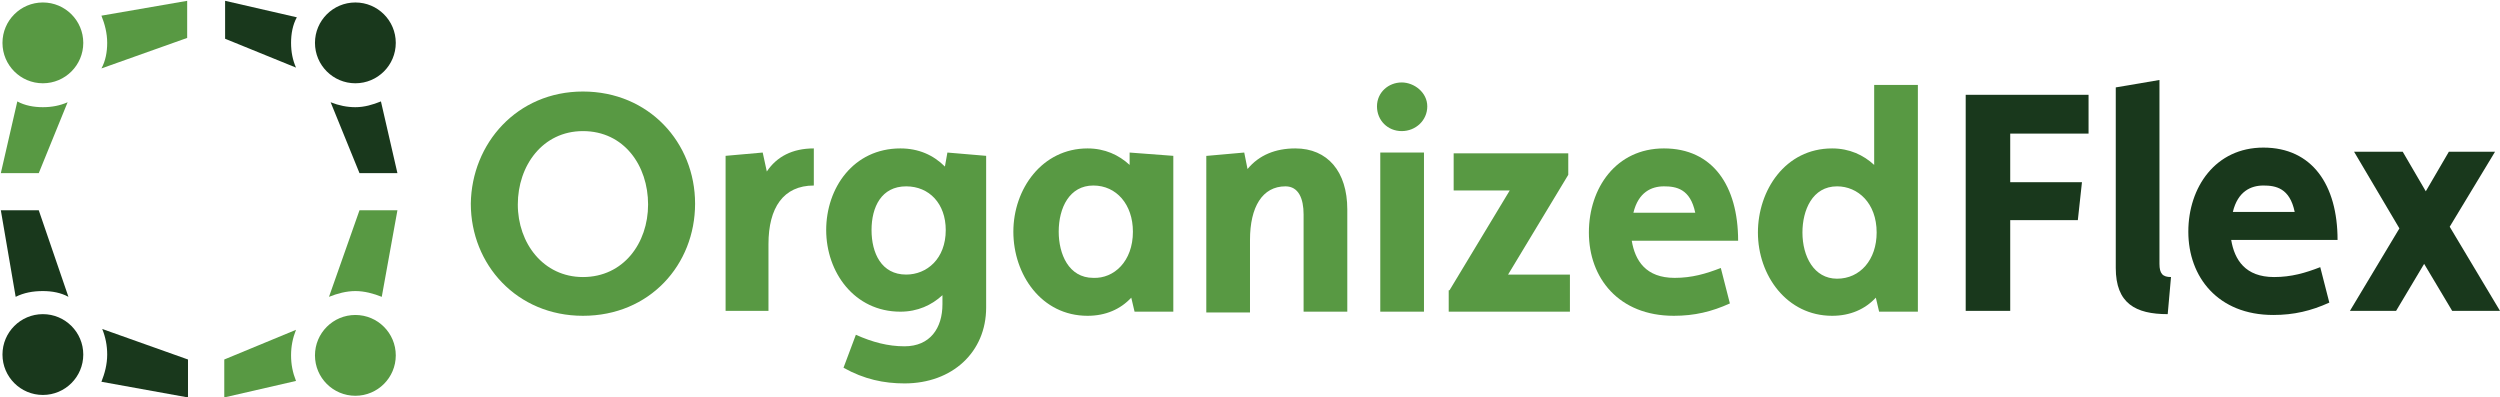 <?xml version="1.0" encoding="utf-8"?>
<!-- Generator: Adobe Illustrator 25.0.1, SVG Export Plug-In . SVG Version: 6.00 Build 0)  -->
<svg version="1.1" xmlns="http://www.w3.org/2000/svg" xmlns:xlink="http://www.w3.org/1999/xlink" x="0px" y="0px"
	 viewBox="0 0 303.2 48.2" style="enable-background:new 0 0 303.2 48.2;" xml:space="preserve">
<style type="text/css">
	.st0{fill:#19381C;}
	.st1{fill:#589943;}
</style>
<g id="Layer_2">
</g>
<g id="Layer_1">
</g>
<g id="Layer_3">
	<g>
		<path class="st0" d="M238.4,11.5h14.9v4.7h-9.5v5.9h8.7l-0.5,4.6h-8.2v11h-5.4V11.5z"/>
		<path class="st0" d="M256.6,10.6l5.3-0.9V32c0,1.2,0.4,1.6,1.4,1.6l-0.4,4.5c-3.9,0-6.3-1.3-6.3-5.6V10.6z"/>
		<path class="st0" d="M282.5,36.7c-2.2,1-4.3,1.5-6.8,1.5c-6.7,0-10.3-4.6-10.3-10.1c0-5.4,3.3-10.2,9.1-10.2c5.9,0,9,4.5,9,11.2
			h-12.9c0.4,2.4,1.7,4.5,5.2,4.5c2.1,0,3.8-0.5,5.6-1.2L282.5,36.7z M278.3,25.7c-0.6-2.9-2.3-3.2-3.8-3.2c-1.5,0-3.1,0.7-3.7,3.2
			H278.3z"/>
		<path class="st0" d="M291.4,18.4l2.8,4.8l2.8-4.8h5.6l-5.5,9.1l6.1,10.2h-5.8L294,32l-3.4,5.7H285l6-10l-5.5-9.3H291.4z"/>
	</g>
	<g>
		<g>
			<path class="st1" d="M70.7,11.1c8,0,13.6,6.2,13.6,13.6c0,7.4-5.5,13.6-13.6,13.6c-8,0-13.6-6.2-13.6-13.6
				C57.2,17.4,62.7,11.1,70.7,11.1z M70.7,33.6c4.9,0,7.9-4.1,7.9-8.8s-2.9-8.9-7.9-8.9c-4.9,0-7.9,4.2-7.9,8.9S65.9,33.6,70.7,33.6
				z"/>
			<path class="st1" d="M88,18.9l4.5-0.4l0.5,2.3c1.2-1.8,3.1-2.8,5.7-2.8v4.5c-3.7,0-5.5,2.7-5.5,7.1v8.1H88V18.9z"/>
			<path class="st1" d="M103.8,40.6c2,0.9,3.9,1.4,5.9,1.4c3.1,0,4.6-2.2,4.6-5.1v-1.1c-1.3,1.2-3,2-5.1,2c-5.6,0-9-4.8-9-9.9
				s3.3-9.9,9-9.9c2.2,0,4,0.8,5.4,2.2l0.3-1.7l4.7,0.4v18.4c0,5.4-4.1,9.2-9.9,9.2c-2.5,0-4.9-0.5-7.4-1.9L103.8,40.6z M114.7,27.9
				c0-3.2-2-5.3-4.8-5.3c-3,0-4.2,2.5-4.2,5.3s1.2,5.4,4.2,5.4C112.4,33.3,114.7,31.4,114.7,27.9z"/>
			<path class="st1" d="M137.2,36.1c-1.3,1.4-3.1,2.2-5.3,2.2c-5.6,0-9-5-9-10.2c0-5.2,3.5-10.1,9-10.1c2.1,0,3.8,0.8,5.1,2v-1.5
				l5.3,0.4v18.9h-4.7L137.2,36.1z M137.4,28.1c0-3.3-2-5.6-4.8-5.6c-2.9,0-4.2,2.7-4.2,5.6c0,2.7,1.2,5.6,4.2,5.6
				C135.1,33.8,137.4,31.7,137.4,28.1z"/>
			<path class="st1" d="M146.4,18.9l4.5-0.4l0.4,2c1.4-1.7,3.4-2.5,5.8-2.5c3.9,0,6.3,2.8,6.3,7.4v12.4h-5.3V26
				c0-1.9-0.6-3.4-2.2-3.4c-2.8,0-4.3,2.5-4.3,6.5v8.8h-5.3V18.9z"/>
			<path class="st1" d="M170,10c1.5,0,3.1,1.2,3.1,2.9c0,1.7-1.4,3-3.1,3c-1.7,0-3-1.3-3-3C167,11.2,168.4,10,170,10z M167.4,18.5
				h5.3v19.3h-5.3V18.5z"/>
			<path class="st1" d="M175.8,35.2l7.3-12.1h-6.8v-4.5h13.9v2.6l-7.3,12.1h7.5v4.5h-14.7V35.2z"/>
			<path class="st1" d="M209.8,36.8c-2.2,1-4.3,1.5-6.8,1.5c-6.7,0-10.3-4.6-10.3-10.1c0-5.4,3.3-10.2,9.1-10.2c5.9,0,9,4.5,9,11.2
				h-12.9c0.4,2.4,1.7,4.5,5.2,4.5c2.1,0,3.8-0.5,5.6-1.2L209.8,36.8z M205.6,25.8c-0.6-2.9-2.3-3.2-3.8-3.2c-1.5,0-3.1,0.7-3.7,3.2
				H205.6z"/>
			<path class="st1" d="M227.5,36.1c-1.3,1.4-3.1,2.2-5.3,2.2c-5.5,0-9-4.9-9-10.1c0-5.1,3.3-10.2,9-10.2c2.1,0,3.8,0.8,5.1,2v-9.7
				h5.3v27.5h-4.7L227.5,36.1z M227.6,28.2c0-3.6-2.3-5.6-4.8-5.6c-3,0-4.2,2.9-4.2,5.6c0,2.9,1.4,5.6,4.2,5.6
				C225.6,33.8,227.6,31.5,227.6,28.2z"/>
		</g>
	</g>
	<g>
		<circle class="st1" cx="43.1" cy="43.1" r="4.9"/>
		<circle class="st0" cx="5.2" cy="43" r="4.9"/>
		<circle class="st1" cx="5.2" cy="5.2" r="4.9"/>
		<circle class="st0" cx="43.1" cy="5.2" r="4.9"/>
		<path class="st0" d="M46.2,12.3c-1,0.4-2,0.7-3.1,0.7c-1,0-2-0.2-3-0.6l3.5,8.6h4.6L46.2,12.3z"/>
		<path class="st0" d="M35.3,5.2c0-1.1,0.2-2.2,0.7-3.1l-8.7-2v4.6l8.6,3.5C35.5,7.3,35.3,6.3,35.3,5.2z"/>
		<path class="st1" d="M43.1,35.3c1.1,0,2.2,0.3,3.2,0.7l1.9-10.5h-4.6L39.9,36C40.9,35.6,42,35.3,43.1,35.3z"/>
		<path class="st1" d="M35.3,43.1c0-1.1,0.2-2.1,0.6-3.1l-8.7,3.6v4.6l8.7-2C35.5,45.2,35.3,44.2,35.3,43.1z"/>
		<path class="st0" d="M13,43c0,1.2-0.3,2.3-0.7,3.3l10.5,1.9v-4.6l-10.4-3.7C12.8,40.9,13,41.9,13,43z"/>
		<path class="st0" d="M5.2,35.3c1.1,0,2.2,0.2,3.1,0.7L4.7,25.5H0.1L1.9,36C2.9,35.5,4,35.3,5.2,35.3z"/>
		<path class="st1" d="M13,5.2c0,1.1-0.2,2.2-0.7,3.1l10.4-3.7V0.1L12.3,1.9C12.7,2.9,13,4,13,5.2z"/>
		<path class="st1" d="M8.2,12.4c-0.9,0.4-1.9,0.6-3,0.6c-1.1,0-2.2-0.2-3.1-0.7l-2,8.7h4.6L8.2,12.4z"/>
	</g>
</g>
</svg>
